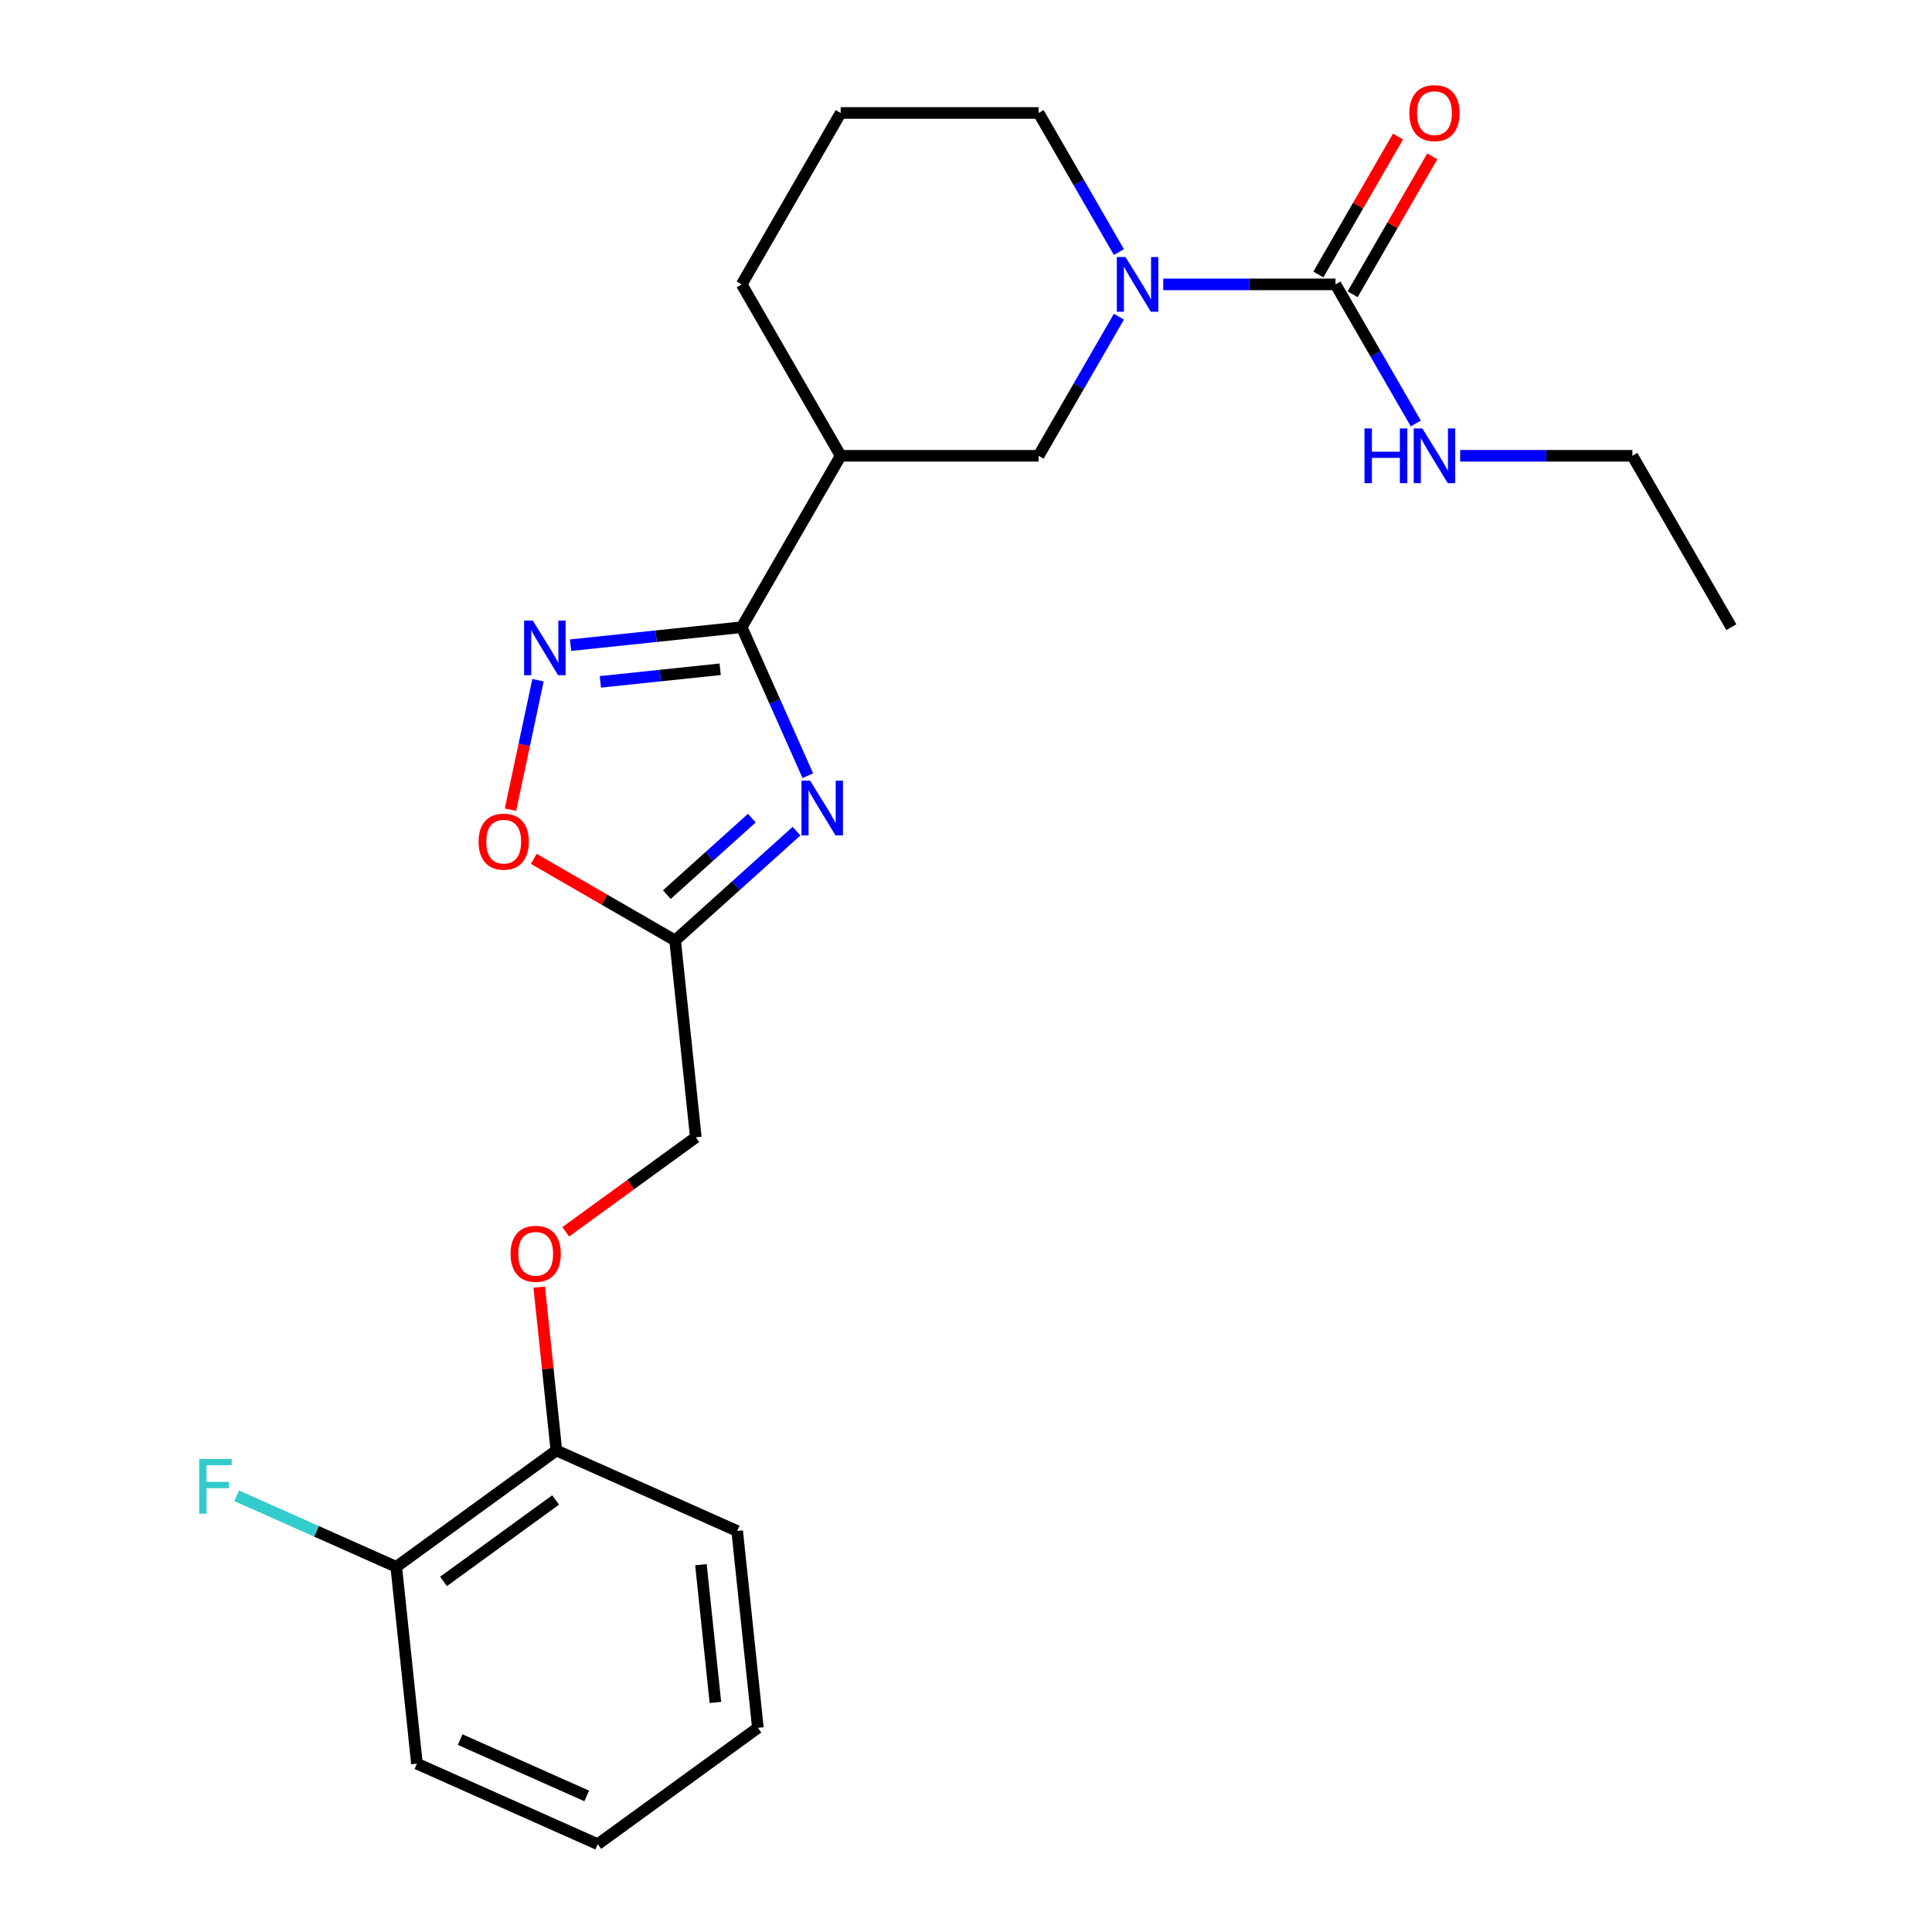 <?xml version='1.0' encoding='iso-8859-1'?>
<svg version='1.1' baseProfile='full'
              xmlns='http://www.w3.org/2000/svg'
                      xmlns:rdkit='http://www.rdkit.org/xml'
                      xmlns:xlink='http://www.w3.org/1999/xlink'
                  xml:space='preserve'
width='1000px' height='1000px' viewBox='0 0 1000 1000'>
<!-- END OF HEADER -->
<rect style='opacity:1.0;fill:#FFFFFF;stroke:none' width='1000' height='1000' x='0' y='0'> </rect>
<path class='bond-0' d='M 418.132,401.508 L 401.02,363.073' style='fill:none;fill-rule:evenodd;stroke:#0000FF;stroke-width:6px;stroke-linecap:butt;stroke-linejoin:miter;stroke-opacity:1' />
<path class='bond-0' d='M 401.02,363.073 L 383.907,324.638' style='fill:none;fill-rule:evenodd;stroke:#000000;stroke-width:6px;stroke-linecap:butt;stroke-linejoin:miter;stroke-opacity:1' />
<path class='bond-3' d='M 412.276,430.206 L 380.859,458.493' style='fill:none;fill-rule:evenodd;stroke:#0000FF;stroke-width:6px;stroke-linecap:butt;stroke-linejoin:miter;stroke-opacity:1' />
<path class='bond-3' d='M 380.859,458.493 L 349.443,486.78' style='fill:none;fill-rule:evenodd;stroke:#000000;stroke-width:6px;stroke-linecap:butt;stroke-linejoin:miter;stroke-opacity:1' />
<path class='bond-3' d='M 389.14,423.465 L 367.149,443.266' style='fill:none;fill-rule:evenodd;stroke:#0000FF;stroke-width:6px;stroke-linecap:butt;stroke-linejoin:miter;stroke-opacity:1' />
<path class='bond-3' d='M 367.149,443.266 L 345.158,463.067' style='fill:none;fill-rule:evenodd;stroke:#000000;stroke-width:6px;stroke-linecap:butt;stroke-linejoin:miter;stroke-opacity:1' />
<path class='bond-1' d='M 383.907,324.638 L 339.615,329.294' style='fill:none;fill-rule:evenodd;stroke:#000000;stroke-width:6px;stroke-linecap:butt;stroke-linejoin:miter;stroke-opacity:1' />
<path class='bond-1' d='M 339.615,329.294 L 295.322,333.949' style='fill:none;fill-rule:evenodd;stroke:#0000FF;stroke-width:6px;stroke-linecap:butt;stroke-linejoin:miter;stroke-opacity:1' />
<path class='bond-1' d='M 372.761,346.412 L 341.756,349.671' style='fill:none;fill-rule:evenodd;stroke:#000000;stroke-width:6px;stroke-linecap:butt;stroke-linejoin:miter;stroke-opacity:1' />
<path class='bond-1' d='M 341.756,349.671 L 310.751,352.93' style='fill:none;fill-rule:evenodd;stroke:#0000FF;stroke-width:6px;stroke-linecap:butt;stroke-linejoin:miter;stroke-opacity:1' />
<path class='bond-5' d='M 383.907,324.638 L 435.131,235.915' style='fill:none;fill-rule:evenodd;stroke:#000000;stroke-width:6px;stroke-linecap:butt;stroke-linejoin:miter;stroke-opacity:1' />
<path class='bond-24' d='M 278.466,352.068 L 271.342,385.585' style='fill:none;fill-rule:evenodd;stroke:#0000FF;stroke-width:6px;stroke-linecap:butt;stroke-linejoin:miter;stroke-opacity:1' />
<path class='bond-24' d='M 271.342,385.585 L 264.218,419.102' style='fill:none;fill-rule:evenodd;stroke:#FF0000;stroke-width:6px;stroke-linecap:butt;stroke-linejoin:miter;stroke-opacity:1' />
<path class='bond-2' d='M 579.15,163.914 L 558.365,199.915' style='fill:none;fill-rule:evenodd;stroke:#0000FF;stroke-width:6px;stroke-linecap:butt;stroke-linejoin:miter;stroke-opacity:1' />
<path class='bond-2' d='M 558.365,199.915 L 537.58,235.915' style='fill:none;fill-rule:evenodd;stroke:#000000;stroke-width:6px;stroke-linecap:butt;stroke-linejoin:miter;stroke-opacity:1' />
<path class='bond-4' d='M 602.105,147.193 L 646.678,147.193' style='fill:none;fill-rule:evenodd;stroke:#0000FF;stroke-width:6px;stroke-linecap:butt;stroke-linejoin:miter;stroke-opacity:1' />
<path class='bond-4' d='M 646.678,147.193 L 691.252,147.193' style='fill:none;fill-rule:evenodd;stroke:#000000;stroke-width:6px;stroke-linecap:butt;stroke-linejoin:miter;stroke-opacity:1' />
<path class='bond-25' d='M 579.15,130.472 L 558.365,94.471' style='fill:none;fill-rule:evenodd;stroke:#0000FF;stroke-width:6px;stroke-linecap:butt;stroke-linejoin:miter;stroke-opacity:1' />
<path class='bond-25' d='M 558.365,94.471 L 537.58,58.47' style='fill:none;fill-rule:evenodd;stroke:#000000;stroke-width:6px;stroke-linecap:butt;stroke-linejoin:miter;stroke-opacity:1' />
<path class='bond-6' d='M 349.443,486.78 L 312.862,465.66' style='fill:none;fill-rule:evenodd;stroke:#000000;stroke-width:6px;stroke-linecap:butt;stroke-linejoin:miter;stroke-opacity:1' />
<path class='bond-6' d='M 312.862,465.66 L 276.282,444.541' style='fill:none;fill-rule:evenodd;stroke:#FF0000;stroke-width:6px;stroke-linecap:butt;stroke-linejoin:miter;stroke-opacity:1' />
<path class='bond-12' d='M 349.443,486.78 L 360.152,588.667' style='fill:none;fill-rule:evenodd;stroke:#000000;stroke-width:6px;stroke-linecap:butt;stroke-linejoin:miter;stroke-opacity:1' />
<path class='bond-8' d='M 700.124,152.315 L 720.736,116.614' style='fill:none;fill-rule:evenodd;stroke:#000000;stroke-width:6px;stroke-linecap:butt;stroke-linejoin:miter;stroke-opacity:1' />
<path class='bond-8' d='M 720.736,116.614 L 741.348,80.914' style='fill:none;fill-rule:evenodd;stroke:#FF0000;stroke-width:6px;stroke-linecap:butt;stroke-linejoin:miter;stroke-opacity:1' />
<path class='bond-8' d='M 682.38,142.07 L 702.991,106.37' style='fill:none;fill-rule:evenodd;stroke:#000000;stroke-width:6px;stroke-linecap:butt;stroke-linejoin:miter;stroke-opacity:1' />
<path class='bond-8' d='M 702.991,106.37 L 723.603,70.669' style='fill:none;fill-rule:evenodd;stroke:#FF0000;stroke-width:6px;stroke-linecap:butt;stroke-linejoin:miter;stroke-opacity:1' />
<path class='bond-11' d='M 691.252,147.193 L 712.037,183.194' style='fill:none;fill-rule:evenodd;stroke:#000000;stroke-width:6px;stroke-linecap:butt;stroke-linejoin:miter;stroke-opacity:1' />
<path class='bond-11' d='M 712.037,183.194 L 732.822,219.194' style='fill:none;fill-rule:evenodd;stroke:#0000FF;stroke-width:6px;stroke-linecap:butt;stroke-linejoin:miter;stroke-opacity:1' />
<path class='bond-7' d='M 435.131,235.915 L 537.58,235.915' style='fill:none;fill-rule:evenodd;stroke:#000000;stroke-width:6px;stroke-linecap:butt;stroke-linejoin:miter;stroke-opacity:1' />
<path class='bond-16' d='M 435.131,235.915 L 383.907,147.193' style='fill:none;fill-rule:evenodd;stroke:#000000;stroke-width:6px;stroke-linecap:butt;stroke-linejoin:miter;stroke-opacity:1' />
<path class='bond-9' d='M 292.831,637.579 L 326.491,613.123' style='fill:none;fill-rule:evenodd;stroke:#FF0000;stroke-width:6px;stroke-linecap:butt;stroke-linejoin:miter;stroke-opacity:1' />
<path class='bond-9' d='M 326.491,613.123 L 360.152,588.667' style='fill:none;fill-rule:evenodd;stroke:#000000;stroke-width:6px;stroke-linecap:butt;stroke-linejoin:miter;stroke-opacity:1' />
<path class='bond-10' d='M 279.09,666.206 L 283.534,708.489' style='fill:none;fill-rule:evenodd;stroke:#FF0000;stroke-width:6px;stroke-linecap:butt;stroke-linejoin:miter;stroke-opacity:1' />
<path class='bond-10' d='M 283.534,708.489 L 287.978,750.772' style='fill:none;fill-rule:evenodd;stroke:#000000;stroke-width:6px;stroke-linecap:butt;stroke-linejoin:miter;stroke-opacity:1' />
<path class='bond-13' d='M 287.978,750.772 L 205.096,810.989' style='fill:none;fill-rule:evenodd;stroke:#000000;stroke-width:6px;stroke-linecap:butt;stroke-linejoin:miter;stroke-opacity:1' />
<path class='bond-13' d='M 287.589,776.381 L 229.572,818.533' style='fill:none;fill-rule:evenodd;stroke:#000000;stroke-width:6px;stroke-linecap:butt;stroke-linejoin:miter;stroke-opacity:1' />
<path class='bond-18' d='M 287.978,750.772 L 381.569,792.441' style='fill:none;fill-rule:evenodd;stroke:#000000;stroke-width:6px;stroke-linecap:butt;stroke-linejoin:miter;stroke-opacity:1' />
<path class='bond-19' d='M 755.777,235.915 L 800.351,235.915' style='fill:none;fill-rule:evenodd;stroke:#0000FF;stroke-width:6px;stroke-linecap:butt;stroke-linejoin:miter;stroke-opacity:1' />
<path class='bond-19' d='M 800.351,235.915 L 844.924,235.915' style='fill:none;fill-rule:evenodd;stroke:#000000;stroke-width:6px;stroke-linecap:butt;stroke-linejoin:miter;stroke-opacity:1' />
<path class='bond-15' d='M 205.096,810.989 L 163.791,792.599' style='fill:none;fill-rule:evenodd;stroke:#000000;stroke-width:6px;stroke-linecap:butt;stroke-linejoin:miter;stroke-opacity:1' />
<path class='bond-15' d='M 163.791,792.599 L 122.486,774.209' style='fill:none;fill-rule:evenodd;stroke:#33CCCC;stroke-width:6px;stroke-linecap:butt;stroke-linejoin:miter;stroke-opacity:1' />
<path class='bond-20' d='M 205.096,810.989 L 215.805,912.876' style='fill:none;fill-rule:evenodd;stroke:#000000;stroke-width:6px;stroke-linecap:butt;stroke-linejoin:miter;stroke-opacity:1' />
<path class='bond-14' d='M 537.58,58.47 L 435.131,58.47' style='fill:none;fill-rule:evenodd;stroke:#000000;stroke-width:6px;stroke-linecap:butt;stroke-linejoin:miter;stroke-opacity:1' />
<path class='bond-17' d='M 383.907,147.193 L 435.131,58.47' style='fill:none;fill-rule:evenodd;stroke:#000000;stroke-width:6px;stroke-linecap:butt;stroke-linejoin:miter;stroke-opacity:1' />
<path class='bond-23' d='M 381.569,792.441 L 392.278,894.328' style='fill:none;fill-rule:evenodd;stroke:#000000;stroke-width:6px;stroke-linecap:butt;stroke-linejoin:miter;stroke-opacity:1' />
<path class='bond-23' d='M 362.798,809.866 L 370.294,881.187' style='fill:none;fill-rule:evenodd;stroke:#000000;stroke-width:6px;stroke-linecap:butt;stroke-linejoin:miter;stroke-opacity:1' />
<path class='bond-21' d='M 844.924,235.915 L 896.148,324.638' style='fill:none;fill-rule:evenodd;stroke:#000000;stroke-width:6px;stroke-linecap:butt;stroke-linejoin:miter;stroke-opacity:1' />
<path class='bond-26' d='M 215.805,912.876 L 309.396,954.545' style='fill:none;fill-rule:evenodd;stroke:#000000;stroke-width:6px;stroke-linecap:butt;stroke-linejoin:miter;stroke-opacity:1' />
<path class='bond-26' d='M 238.177,900.408 L 303.691,929.577' style='fill:none;fill-rule:evenodd;stroke:#000000;stroke-width:6px;stroke-linecap:butt;stroke-linejoin:miter;stroke-opacity:1' />
<path class='bond-22' d='M 309.396,954.545 L 392.278,894.328' style='fill:none;fill-rule:evenodd;stroke:#000000;stroke-width:6px;stroke-linecap:butt;stroke-linejoin:miter;stroke-opacity:1' />
<path  class='atom-0' d='M 419.317 404.069
L 428.597 419.069
Q 429.517 420.549, 430.997 423.229
Q 432.477 425.909, 432.557 426.069
L 432.557 404.069
L 436.317 404.069
L 436.317 432.389
L 432.437 432.389
L 422.477 415.989
Q 421.317 414.069, 420.077 411.869
Q 418.877 409.669, 418.517 408.989
L 418.517 432.389
L 414.837 432.389
L 414.837 404.069
L 419.317 404.069
' fill='#0000FF'/>
<path  class='atom-2' d='M 275.761 321.187
L 285.041 336.187
Q 285.961 337.667, 287.441 340.347
Q 288.921 343.027, 289.001 343.187
L 289.001 321.187
L 292.761 321.187
L 292.761 349.507
L 288.881 349.507
L 278.921 333.107
Q 277.761 331.187, 276.521 328.987
Q 275.321 326.787, 274.961 326.107
L 274.961 349.507
L 271.281 349.507
L 271.281 321.187
L 275.761 321.187
' fill='#0000FF'/>
<path  class='atom-3' d='M 582.544 133.033
L 591.824 148.033
Q 592.744 149.513, 594.224 152.193
Q 595.704 154.873, 595.784 155.033
L 595.784 133.033
L 599.544 133.033
L 599.544 161.353
L 595.664 161.353
L 585.704 144.953
Q 584.544 143.033, 583.304 140.833
Q 582.104 138.633, 581.744 137.953
L 581.744 161.353
L 578.064 161.353
L 578.064 133.033
L 582.544 133.033
' fill='#0000FF'/>
<path  class='atom-7' d='M 247.72 435.636
Q 247.72 428.836, 251.08 425.036
Q 254.44 421.236, 260.72 421.236
Q 267 421.236, 270.36 425.036
Q 273.72 428.836, 273.72 435.636
Q 273.72 442.516, 270.32 446.436
Q 266.92 450.316, 260.72 450.316
Q 254.48 450.316, 251.08 446.436
Q 247.72 442.556, 247.72 435.636
M 260.72 447.116
Q 265.04 447.116, 267.36 444.236
Q 269.72 441.316, 269.72 435.636
Q 269.72 430.076, 267.36 427.276
Q 265.04 424.436, 260.72 424.436
Q 256.4 424.436, 254.04 427.236
Q 251.72 430.036, 251.72 435.636
Q 251.72 441.356, 254.04 444.236
Q 256.4 447.116, 260.72 447.116
' fill='#FF0000'/>
<path  class='atom-9' d='M 729.476 58.55
Q 729.476 51.75, 732.836 47.95
Q 736.196 44.15, 742.476 44.15
Q 748.756 44.15, 752.116 47.95
Q 755.476 51.75, 755.476 58.55
Q 755.476 65.43, 752.076 69.35
Q 748.676 73.23, 742.476 73.23
Q 736.236 73.23, 732.836 69.35
Q 729.476 65.47, 729.476 58.55
M 742.476 70.03
Q 746.796 70.03, 749.116 67.15
Q 751.476 64.23, 751.476 58.55
Q 751.476 52.99, 749.116 50.19
Q 746.796 47.35, 742.476 47.35
Q 738.156 47.35, 735.796 50.15
Q 733.476 52.95, 733.476 58.55
Q 733.476 64.27, 735.796 67.15
Q 738.156 70.03, 742.476 70.03
' fill='#FF0000'/>
<path  class='atom-10' d='M 264.269 648.965
Q 264.269 642.165, 267.629 638.365
Q 270.989 634.565, 277.269 634.565
Q 283.549 634.565, 286.909 638.365
Q 290.269 642.165, 290.269 648.965
Q 290.269 655.845, 286.869 659.765
Q 283.469 663.645, 277.269 663.645
Q 271.029 663.645, 267.629 659.765
Q 264.269 655.885, 264.269 648.965
M 277.269 660.445
Q 281.589 660.445, 283.909 657.565
Q 286.269 654.645, 286.269 648.965
Q 286.269 643.405, 283.909 640.605
Q 281.589 637.765, 277.269 637.765
Q 272.949 637.765, 270.589 640.565
Q 268.269 643.365, 268.269 648.965
Q 268.269 654.685, 270.589 657.565
Q 272.949 660.445, 277.269 660.445
' fill='#FF0000'/>
<path  class='atom-12' d='M 706.256 221.755
L 710.096 221.755
L 710.096 233.795
L 724.576 233.795
L 724.576 221.755
L 728.416 221.755
L 728.416 250.075
L 724.576 250.075
L 724.576 236.995
L 710.096 236.995
L 710.096 250.075
L 706.256 250.075
L 706.256 221.755
' fill='#0000FF'/>
<path  class='atom-12' d='M 736.216 221.755
L 745.496 236.755
Q 746.416 238.235, 747.896 240.915
Q 749.376 243.595, 749.456 243.755
L 749.456 221.755
L 753.216 221.755
L 753.216 250.075
L 749.336 250.075
L 739.376 233.675
Q 738.216 231.755, 736.976 229.555
Q 735.776 227.355, 735.416 226.675
L 735.416 250.075
L 731.736 250.075
L 731.736 221.755
L 736.216 221.755
' fill='#0000FF'/>
<path  class='atom-16' d='M 103.085 755.16
L 119.925 755.16
L 119.925 758.4
L 106.885 758.4
L 106.885 767
L 118.485 767
L 118.485 770.28
L 106.885 770.28
L 106.885 783.48
L 103.085 783.48
L 103.085 755.16
' fill='#33CCCC'/>
</svg>

